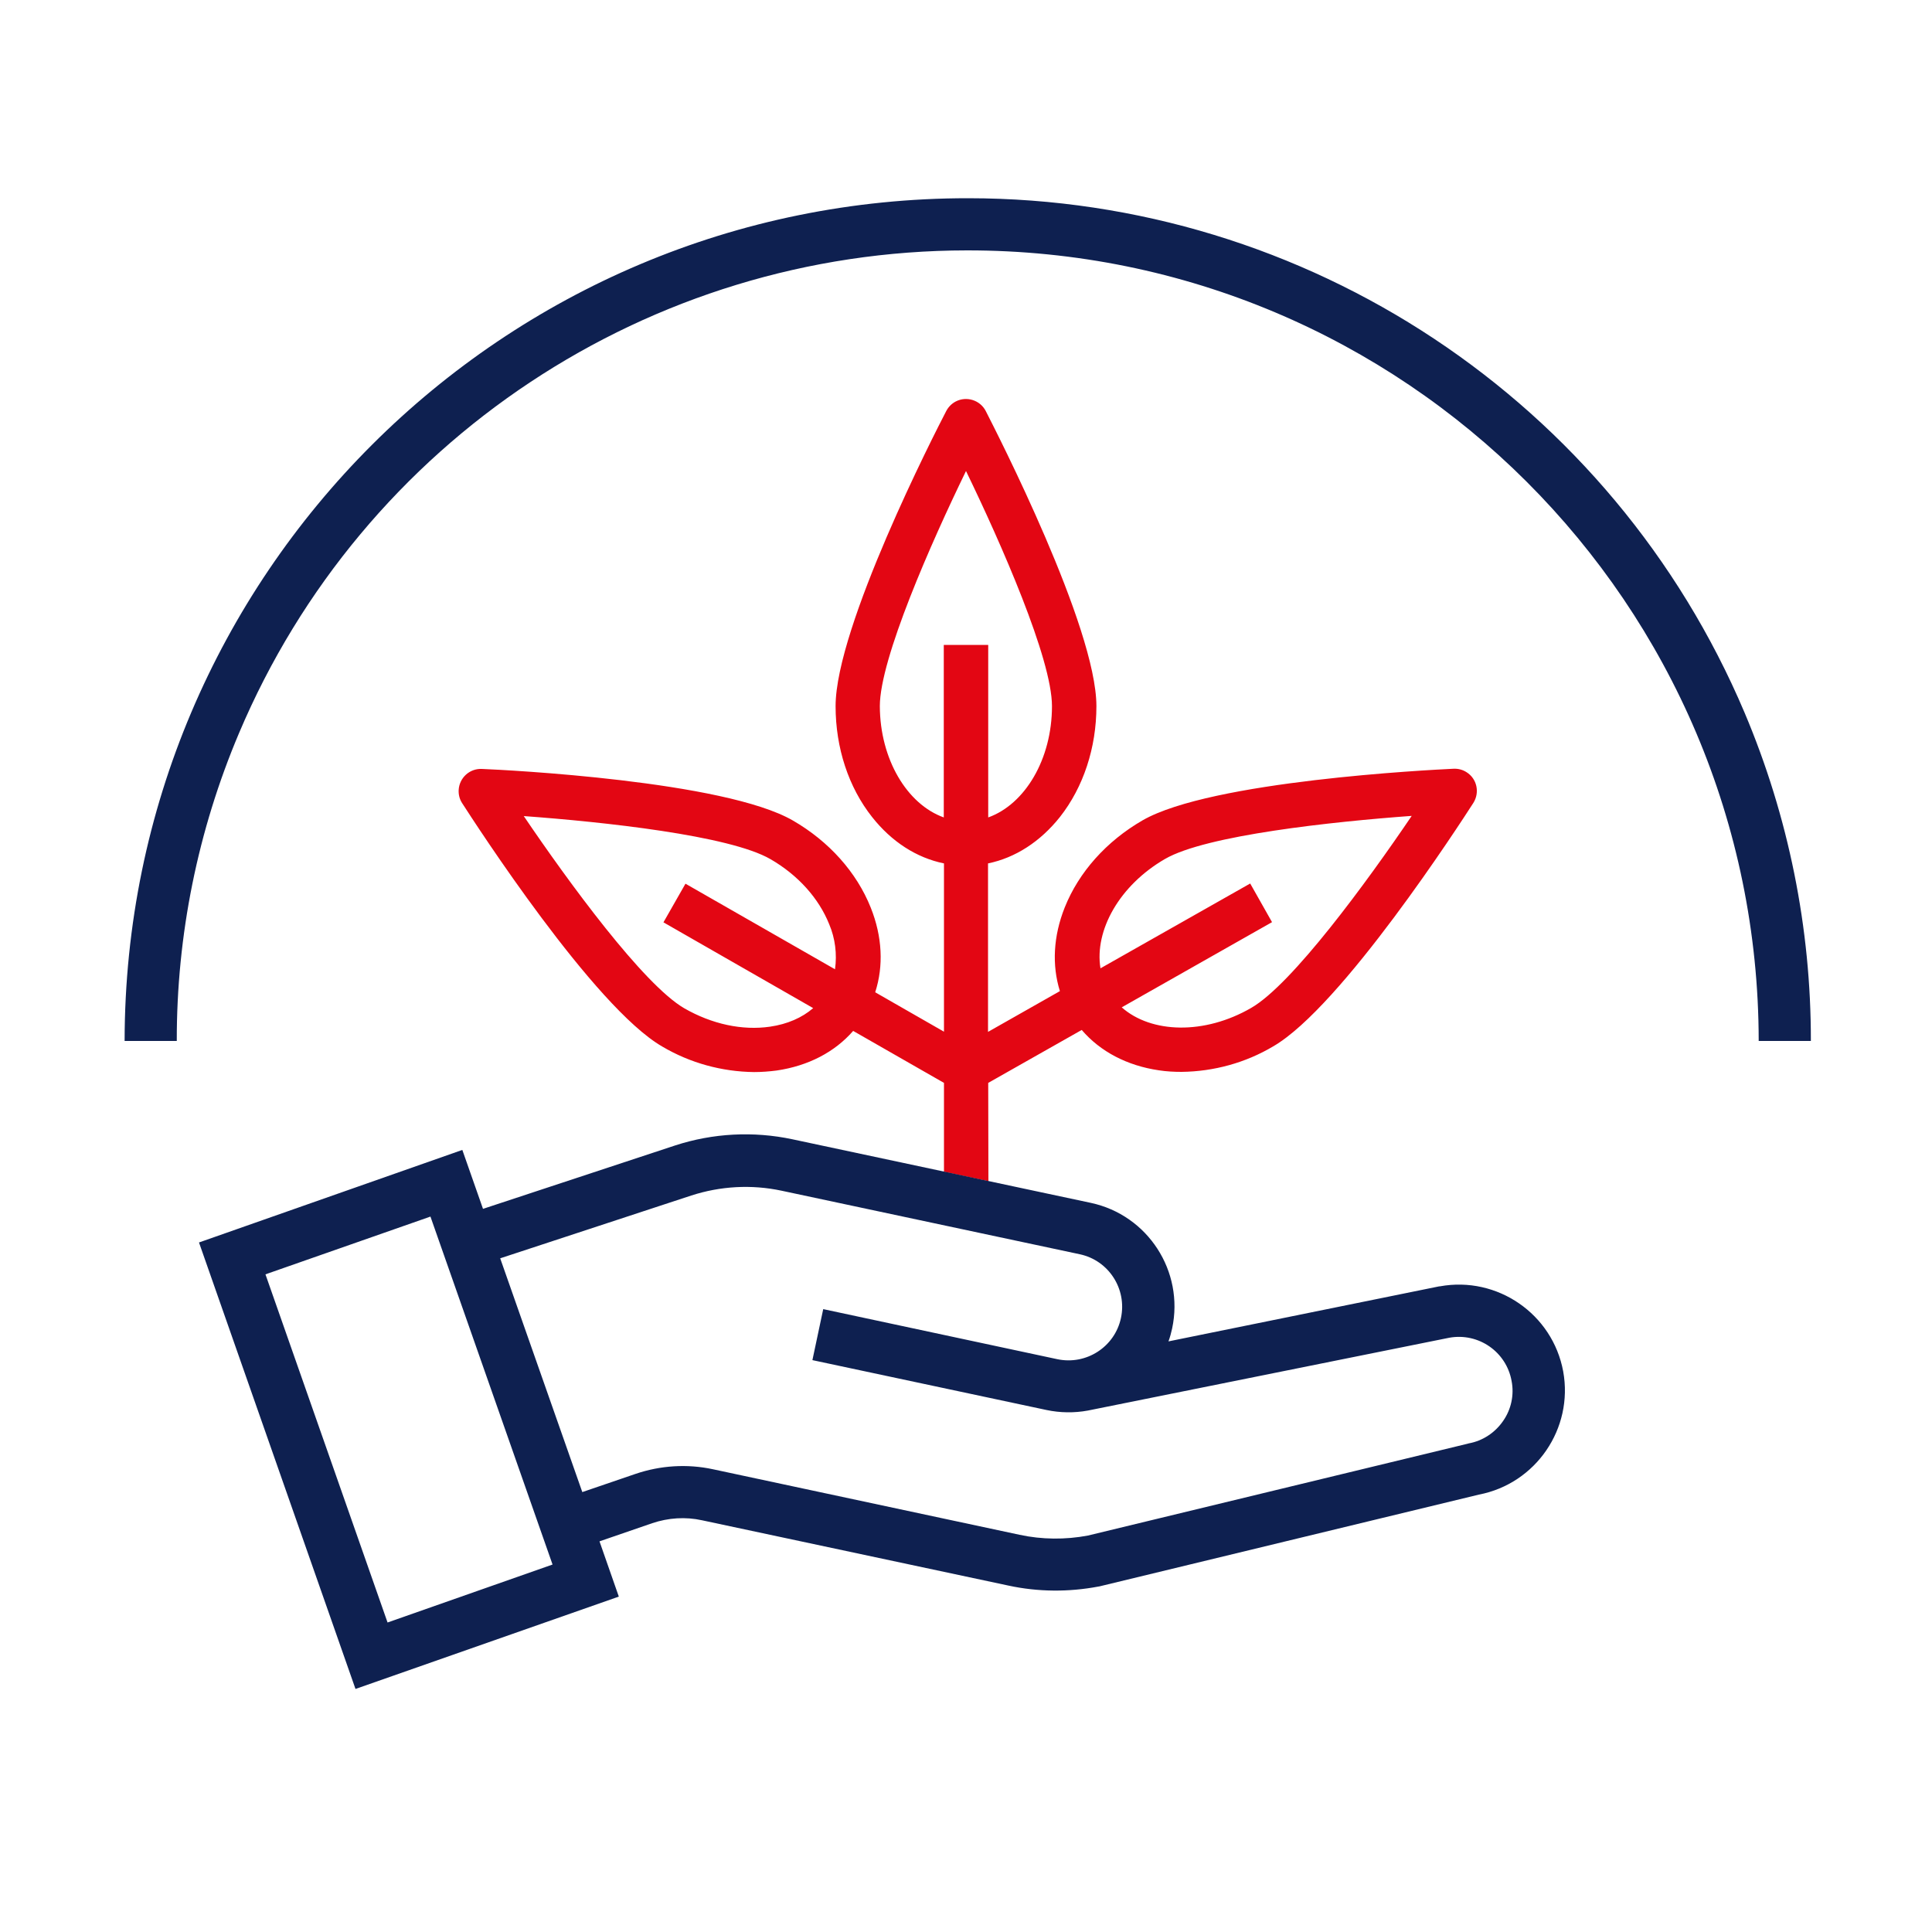 <?xml version="1.0" encoding="UTF-8"?>
<svg xmlns="http://www.w3.org/2000/svg" xmlns:xlink="http://www.w3.org/1999/xlink" version="1.1" id="Ebene_1" x="0px" y="0px" viewBox="0 0 1000 1000" style="enable-background:new 0 0 1000 1000;" xml:space="preserve">
<style type="text/css">
	.st0{fill:none;}
	.st1{fill:#E30613;}
	.st2{fill:#0E2050;}
</style>
<path class="st0" d="M398.8,444.6c-21.2-12.3-86.6-19.3-127.7-22.3c23.1,34.1,61.9,87.2,83.1,99.5c14.2,8.2,30,11.6,44.4,9.5  c8.9-1.3,16.5-4.6,22.3-9.6l-77.5-44.4l11.4-20l77.4,44.3c1.2-7.9,0.1-16-3-23.4C423.8,464.8,413,452.8,398.8,444.6z"></path>
<path class="st0" d="M511.5,333.8v89.3c19-6.8,33-30,33-57.6c0-24.5-26.5-84.7-44.5-121.7c-18,37.1-44.5,97.2-44.5,121.7  c0,27.5,14,50.8,33,57.6v-89.3H511.5z"></path>
<path class="st0" d="M647.1,457.3l11.3,20l-77.8,44.1c15.3,13.6,42.8,14.3,67,0.3c21.3-12.3,60-65.4,83.1-99.5  c-41.1,3-106.5,10-127.7,22.3c-23.5,13.6-36.6,36.9-33.5,56.6L647.1,457.3z"></path>
<rect x="166.4" y="639.3" transform="matrix(0.944 -0.331 0.331 0.944 -231.271 111.474)" class="st0" width="90.5" height="190.9"></rect>
<path class="st0" d="M770.9,696.9c-6-4.2-13.4-5.8-20.7-4.5l-187.1,37.7l0,0c-7.1,1.3-14.4,1.2-21.5-0.3l-121-25.8l5.6-26.4  l121.1,25.8c15,3.2,29.8-6.3,33-21.3s-6.3-29.8-21.3-33l-154.4-32.9c-15.5-3.3-31.7-2.4-46.7,2.5L259,651.2l42.5,121l27.5-9.4  c12.9-4.4,26.8-5.3,40.2-2.4l158.6,33.9c11.7,2.5,23.7,2.7,35.4,0.4l196.4-47.5l0.7-0.2c15.1-2.7,25.1-17.2,22.3-32.3  C781.2,707.5,777,701.1,770.9,696.9L770.9,696.9z"></path>
<path class="st1" d="M511.5,560.5l48.4-27.4c9.6,11.2,23.5,18.5,40,20.9c3.9,0.6,7.8,0.8,11.7,0.8c16.7-0.2,33.1-4.7,47.4-13.2  c35.4-20.5,96.7-115.3,103.6-126c3.4-5.4,1.9-12.5-3.5-15.9c-2-1.3-4.3-1.9-6.7-1.8c-12.7,0.6-125.5,6.3-161,26.7  c-18.7,10.8-33,26.8-40.3,45.1c-5.9,14.8-6.7,29.8-2.5,43.3l-37.2,21.1v-87.2c14.1-2.9,27-11.2,37.2-24  c12.2-15.5,18.9-35.9,18.9-57.4c0-40.9-51.5-141.4-57.3-152.8c-2.9-5.6-9.9-7.8-15.5-4.9c-2.1,1.1-3.8,2.8-4.9,4.9  c-5.9,11.3-57.3,111.8-57.3,152.8c0,21.6,6.7,42,18.9,57.4c10.1,12.8,23,21.1,37.2,24V534L453,513.6c4.4-13.6,3.7-28.8-2.3-43.8  c-7.3-18.3-21.6-34.3-40.3-45.1c-35.4-20.5-148.2-26.2-161-26.7c-6.3-0.3-11.7,4.6-12,11c-0.1,2.4,0.5,4.7,1.8,6.7  c6.9,10.7,68.2,105.6,103.6,126c14.4,8.5,30.8,13,47.5,13.2c3.9,0,7.8-0.3,11.7-0.8c16.3-2.4,30-9.5,39.6-20.5l47,26.9v46l23,4.9  L511.5,560.5z M603,444.6c21.2-12.3,86.6-19.3,127.7-22.3c-23.1,34.1-61.9,87.2-83.1,99.4c-24.2,14-51.7,13.2-67-0.3l77.8-44.1  l-11.3-20l-77.5,43.9C566.4,481.5,579.5,458.2,603,444.6L603,444.6z M432.2,501.7l-77.4-44.3l-11.4,20l77.5,44.4  c-5.8,5-13.4,8.3-22.3,9.6c-14.4,2.1-30.1-1.3-44.4-9.5c-21.2-12.3-60-65.4-83.1-99.5c41.1,3,106.5,10,127.7,22.3  c14.2,8.2,25,20.2,30.4,33.7C432.3,485.7,433.3,493.8,432.2,501.7L432.2,501.7z M455.4,365.5c0-24.5,26.6-84.7,44.6-121.7  c18,37.1,44.5,97.2,44.5,121.7c0,27.5-14,50.8-33,57.6v-89.3h-23v89.3C469.5,416.3,455.5,393,455.4,365.5L455.4,365.5z"></path>
<path class="st2" d="M809.1,709.8c-5.5-29.7-34.1-49.4-63.8-44H745l-140.2,28.5c0.8-2.2,1.4-4.4,1.9-6.7c6.3-29.6-12.6-58.7-42.1-65  l-154.4-32.9c-20.2-4.3-41.2-3.2-60.8,3.2L250,625.7l-10.7-30.5L103,643.1l81,231.1l136.3-47.8l-10-28.6l27.3-9.4  c8.3-2.8,17.2-3.4,25.8-1.5L522,820.7c15.3,3.3,31.1,3.4,46.5,0.5l0.6-0.1l196.4-47.5C795,767.9,814.5,739.4,809.1,709.8  L809.1,709.8z M200.6,839.8l-63.2-180.2l85.4-29.9L286,809.8L200.6,839.8z M778,735.5c-4.2,6.1-10.6,10.3-17.8,11.6l-0.7,0.2  l-196.4,47.5c-11.7,2.2-23.8,2.1-35.4-0.4l-158.6-33.9c-13.4-2.9-27.3-2-40.2,2.4l-27.5,9.4l-42.5-121l98.9-32.5  c15.1-4.9,31.2-5.8,46.7-2.5l154.4,32.9c15,3.2,24.5,18,21.3,33s-18,24.5-33,21.3l-121.1-25.9l-5.6,26.4l121.1,25.8  c7.1,1.5,14.4,1.6,21.5,0.3l0,0l187.1-37.7c15.1-2.7,29.5,7.3,32.2,22.4C783.8,722,782.2,729.5,778,735.5z"></path>
<path class="st2" d="M937.3,538.8h-27c-0.2-226.2-183.6-409.4-409.8-409.2c-164.4,0.1-312.8,98.5-376.8,249.9  C102.4,429.8,91.4,484,91.5,538.8h-27c0.2-241.1,195.7-436.4,436.8-436.2c175.2,0.1,333.4,105,401.7,266.3  C925.7,422.6,937.4,480.4,937.3,538.8z"></path>
<rect class="st0" width="1000" height="1000"></rect>
</svg>
